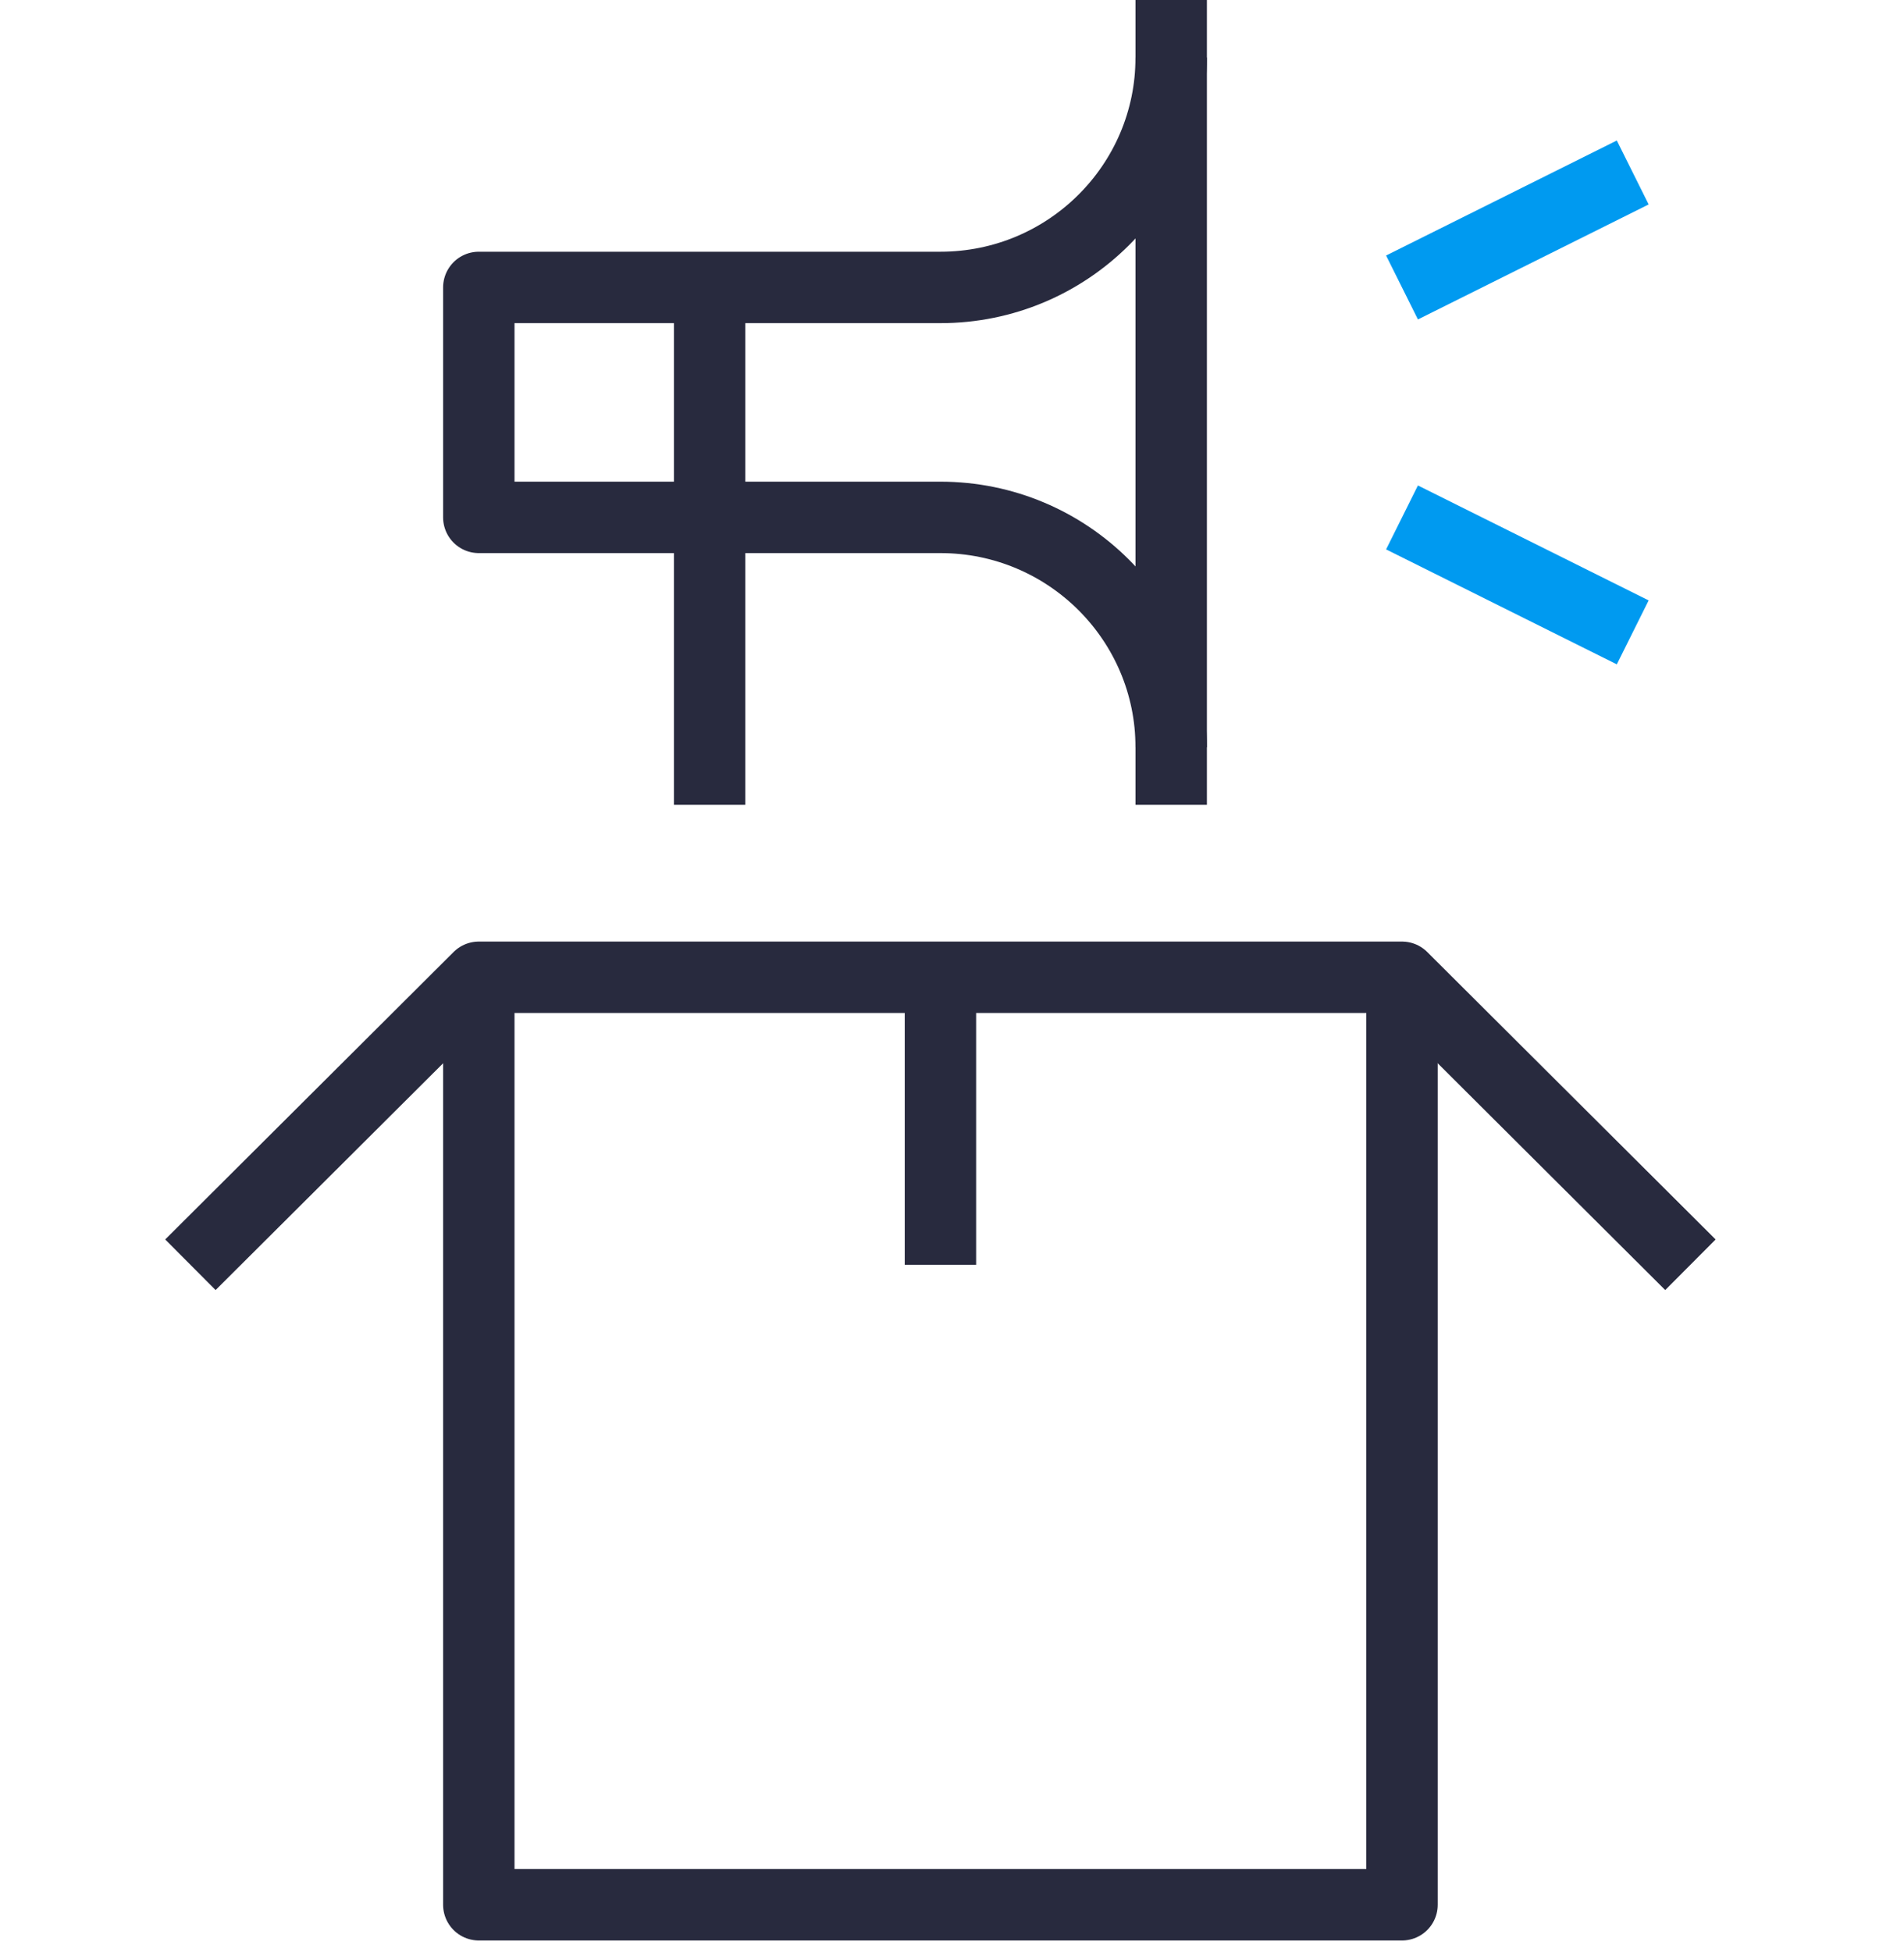 <?xml version="1.0" encoding="UTF-8"?> <svg xmlns="http://www.w3.org/2000/svg" width="40" height="41" viewBox="0 0 40 41" fill="none"><path d="M24.605 1.208C24.605 3.875 22.433 6.036 19.757 6.036H10.059V10.865H19.757C22.433 10.865 24.605 13.028 24.605 15.694" stroke="#282A3E" stroke-width="1.5" stroke-linejoin="round"></path><path d="M24.605 0V16.901" stroke="#282A3E" stroke-width="1.5" stroke-linejoin="round"></path><path d="M14.908 6.036V16.901" stroke="#282A3E" stroke-width="1.5" stroke-linejoin="round"></path><path d="M29.454 20.523V40H10.059V20.523" stroke="#282A3E" stroke-width="1.5" stroke-linejoin="round"></path><path d="M4 26.56L10.059 20.523H29.454L35.513 26.56" stroke="#282A3E" stroke-width="1.5" stroke-linejoin="round"></path><path d="M19.757 26.56V20.523" stroke="#282A3E" stroke-width="1.5" stroke-linejoin="round"></path><path d="M29.454 6.037L34.301 3.622" stroke="#009AF0" stroke-width="1.5" stroke-linejoin="round"></path><path d="M29.454 10.866L34.301 13.28" stroke="#009AF0" stroke-width="1.5" stroke-linejoin="round"></path></svg> 